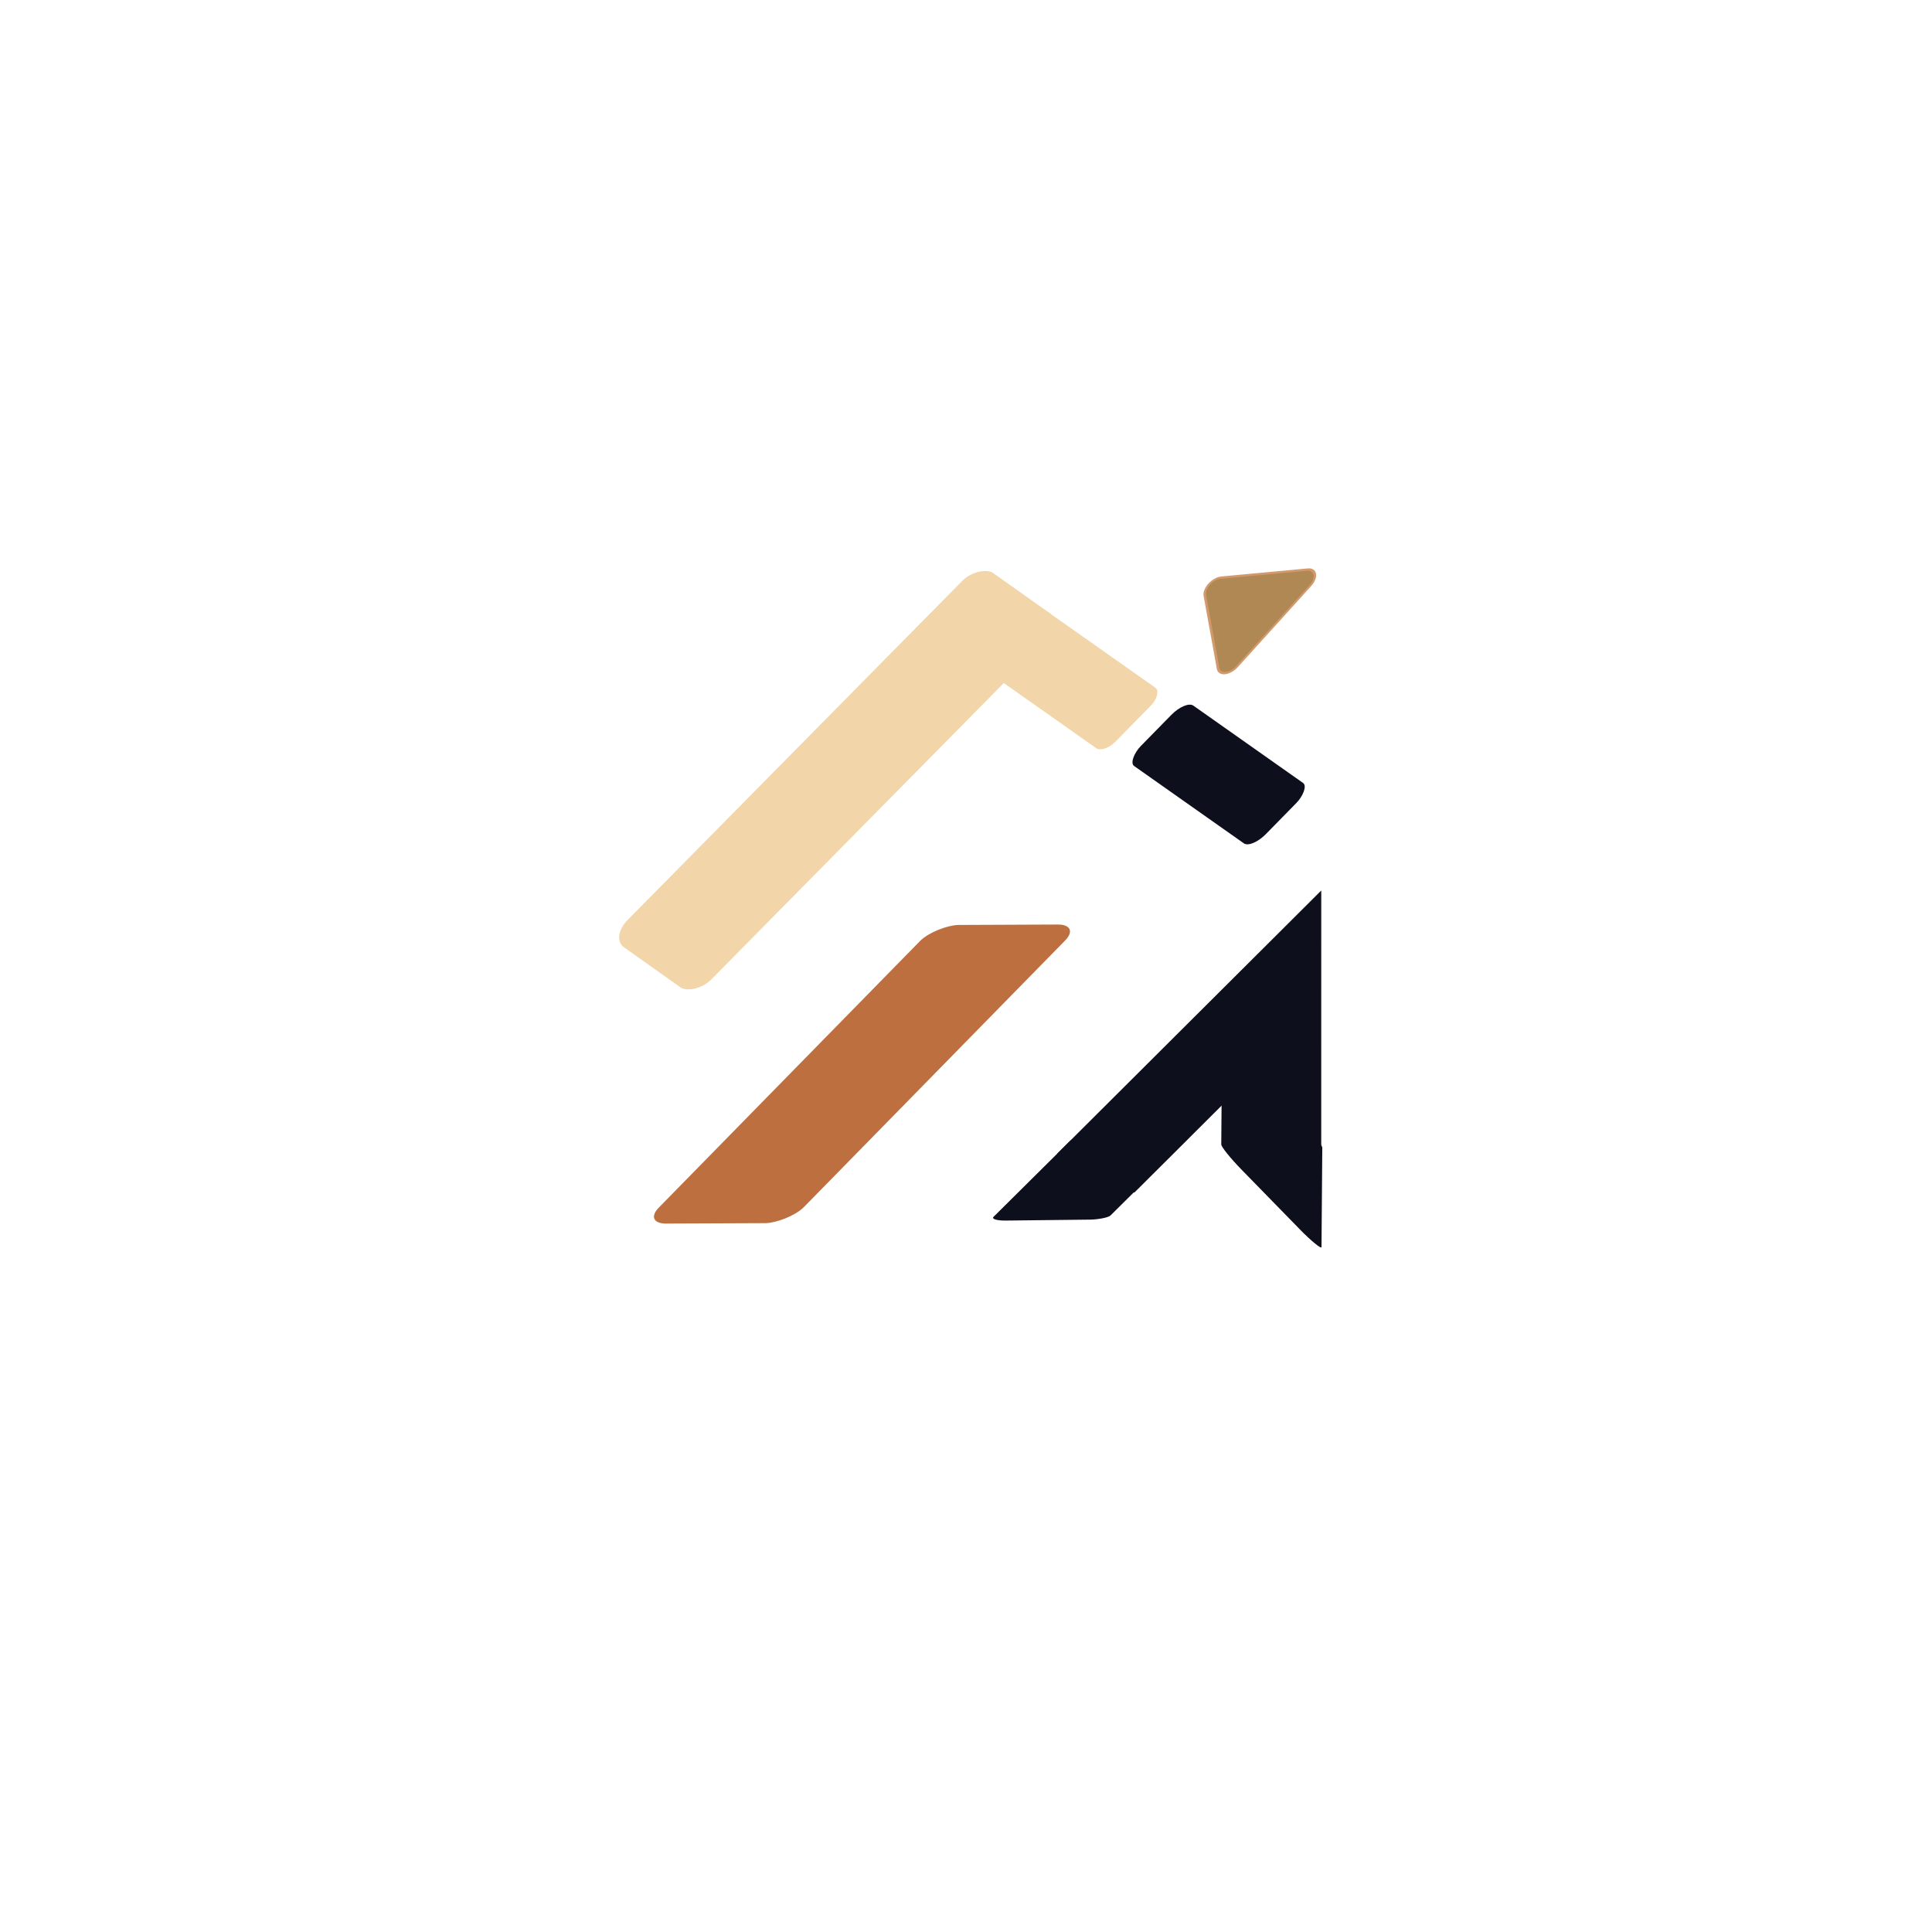 <svg width="1563" height="1563" viewBox="0 0 1563 1563" fill="none" xmlns="http://www.w3.org/2000/svg" xmlns:xlink="http://www.w3.org/1999/xlink" shape-rendering="geometricPrecision" text-rendering="geometricPrecision" project-id="960af287a083473881650dc8027e434c" export-id="5c4dd8481db343a88e4cffe866b81f7b" cached="true">
  <g transform="matrix(1.262 0 0 1-195.626 0)">
    <g>
      <g transform="translate(0-1.46)">
        <g>
          <g transform="matrix(1.489 0 0 1.593-594.394-110.385)">
            <path d="M40.743,26.244L21.525,57.276c-.86,1.395-.858,3.111.005,4.505s2.458,2.253,4.184,2.256h38.453c1.733.003,3.336-.858,4.202-2.256s.865-3.123-.005-4.52L49.137,26.244c-.864-1.4-2.464-2.263-4.197-2.263s-3.333.863-4.197,2.263Z" transform="matrix(.822-1.071 0.693 0.532 970.335 402.227)" fill="#af8854" stroke="#d29a6c"/>
            <rect width="64" height="21.11" rx="3" ry="3" transform="matrix(1.938-2.333 2.827-.014 782.541 690.468)" fill="#bd6f40" stroke="#bd6f40"/>
            <g transform="matrix(1.049 0 0 1-49.387-.413)">
              <rect width="64" height="21.547" rx="3" ry="3" transform="matrix(.541-.664 2.227-.031 933.006 690.581)" fill="#0e0f1c"/>
              <g>
                <polyline points="28.323,63.472 26.703,78.927 41.467,62.654" transform="matrix(-5.583 0.663-.585-4.924 1244.732 947.44)" fill="none" stroke="#0e0f1c" stroke-width="7" stroke-miterlimit="5"/>
              </g>
            </g>
            <rect width="73.781" height="14.512" rx="3" ry="3" transform="matrix(-.005 0.745-2.974-3.593 1072.589 650.824)" fill="#0e0f1c"/>
            <rect width="64" height="18.465" rx="3" ry="3" transform="matrix(2.484-2.969 1.952 1.634 766.035 546.346)" fill="#f2d5a8"/>
            <rect width="49.067" height="15.014" rx="3" ry="3" transform="matrix(1.097 0.912-1.698 2.043 950.189 377.471)" fill="#f2d5a8"/>
            <rect width="49.067" height="12.387" rx="3" ry="3" transform="matrix(1.097 0.912-2.058 2.476 1013.767 425.824)" fill="#0e0f1c" stroke-miterlimit="1"/>
          </g>
        </g>
      </g>
    </g>
  </g>
  <defs>
    <linearGradient id="paint0_linear_102_2" x1="50" y1="0" x2="50" y2="100" gradientUnits="userSpaceOnUse">
      <stop stop-color="#FBBF24"/>
      <stop offset="1" stop-color="#B45309"/>
    </linearGradient>
    <clipPath id="clip0_102_2">
      <rect width="100" height="100" fill="white"/>
    </clipPath>
  </defs>
</svg>
